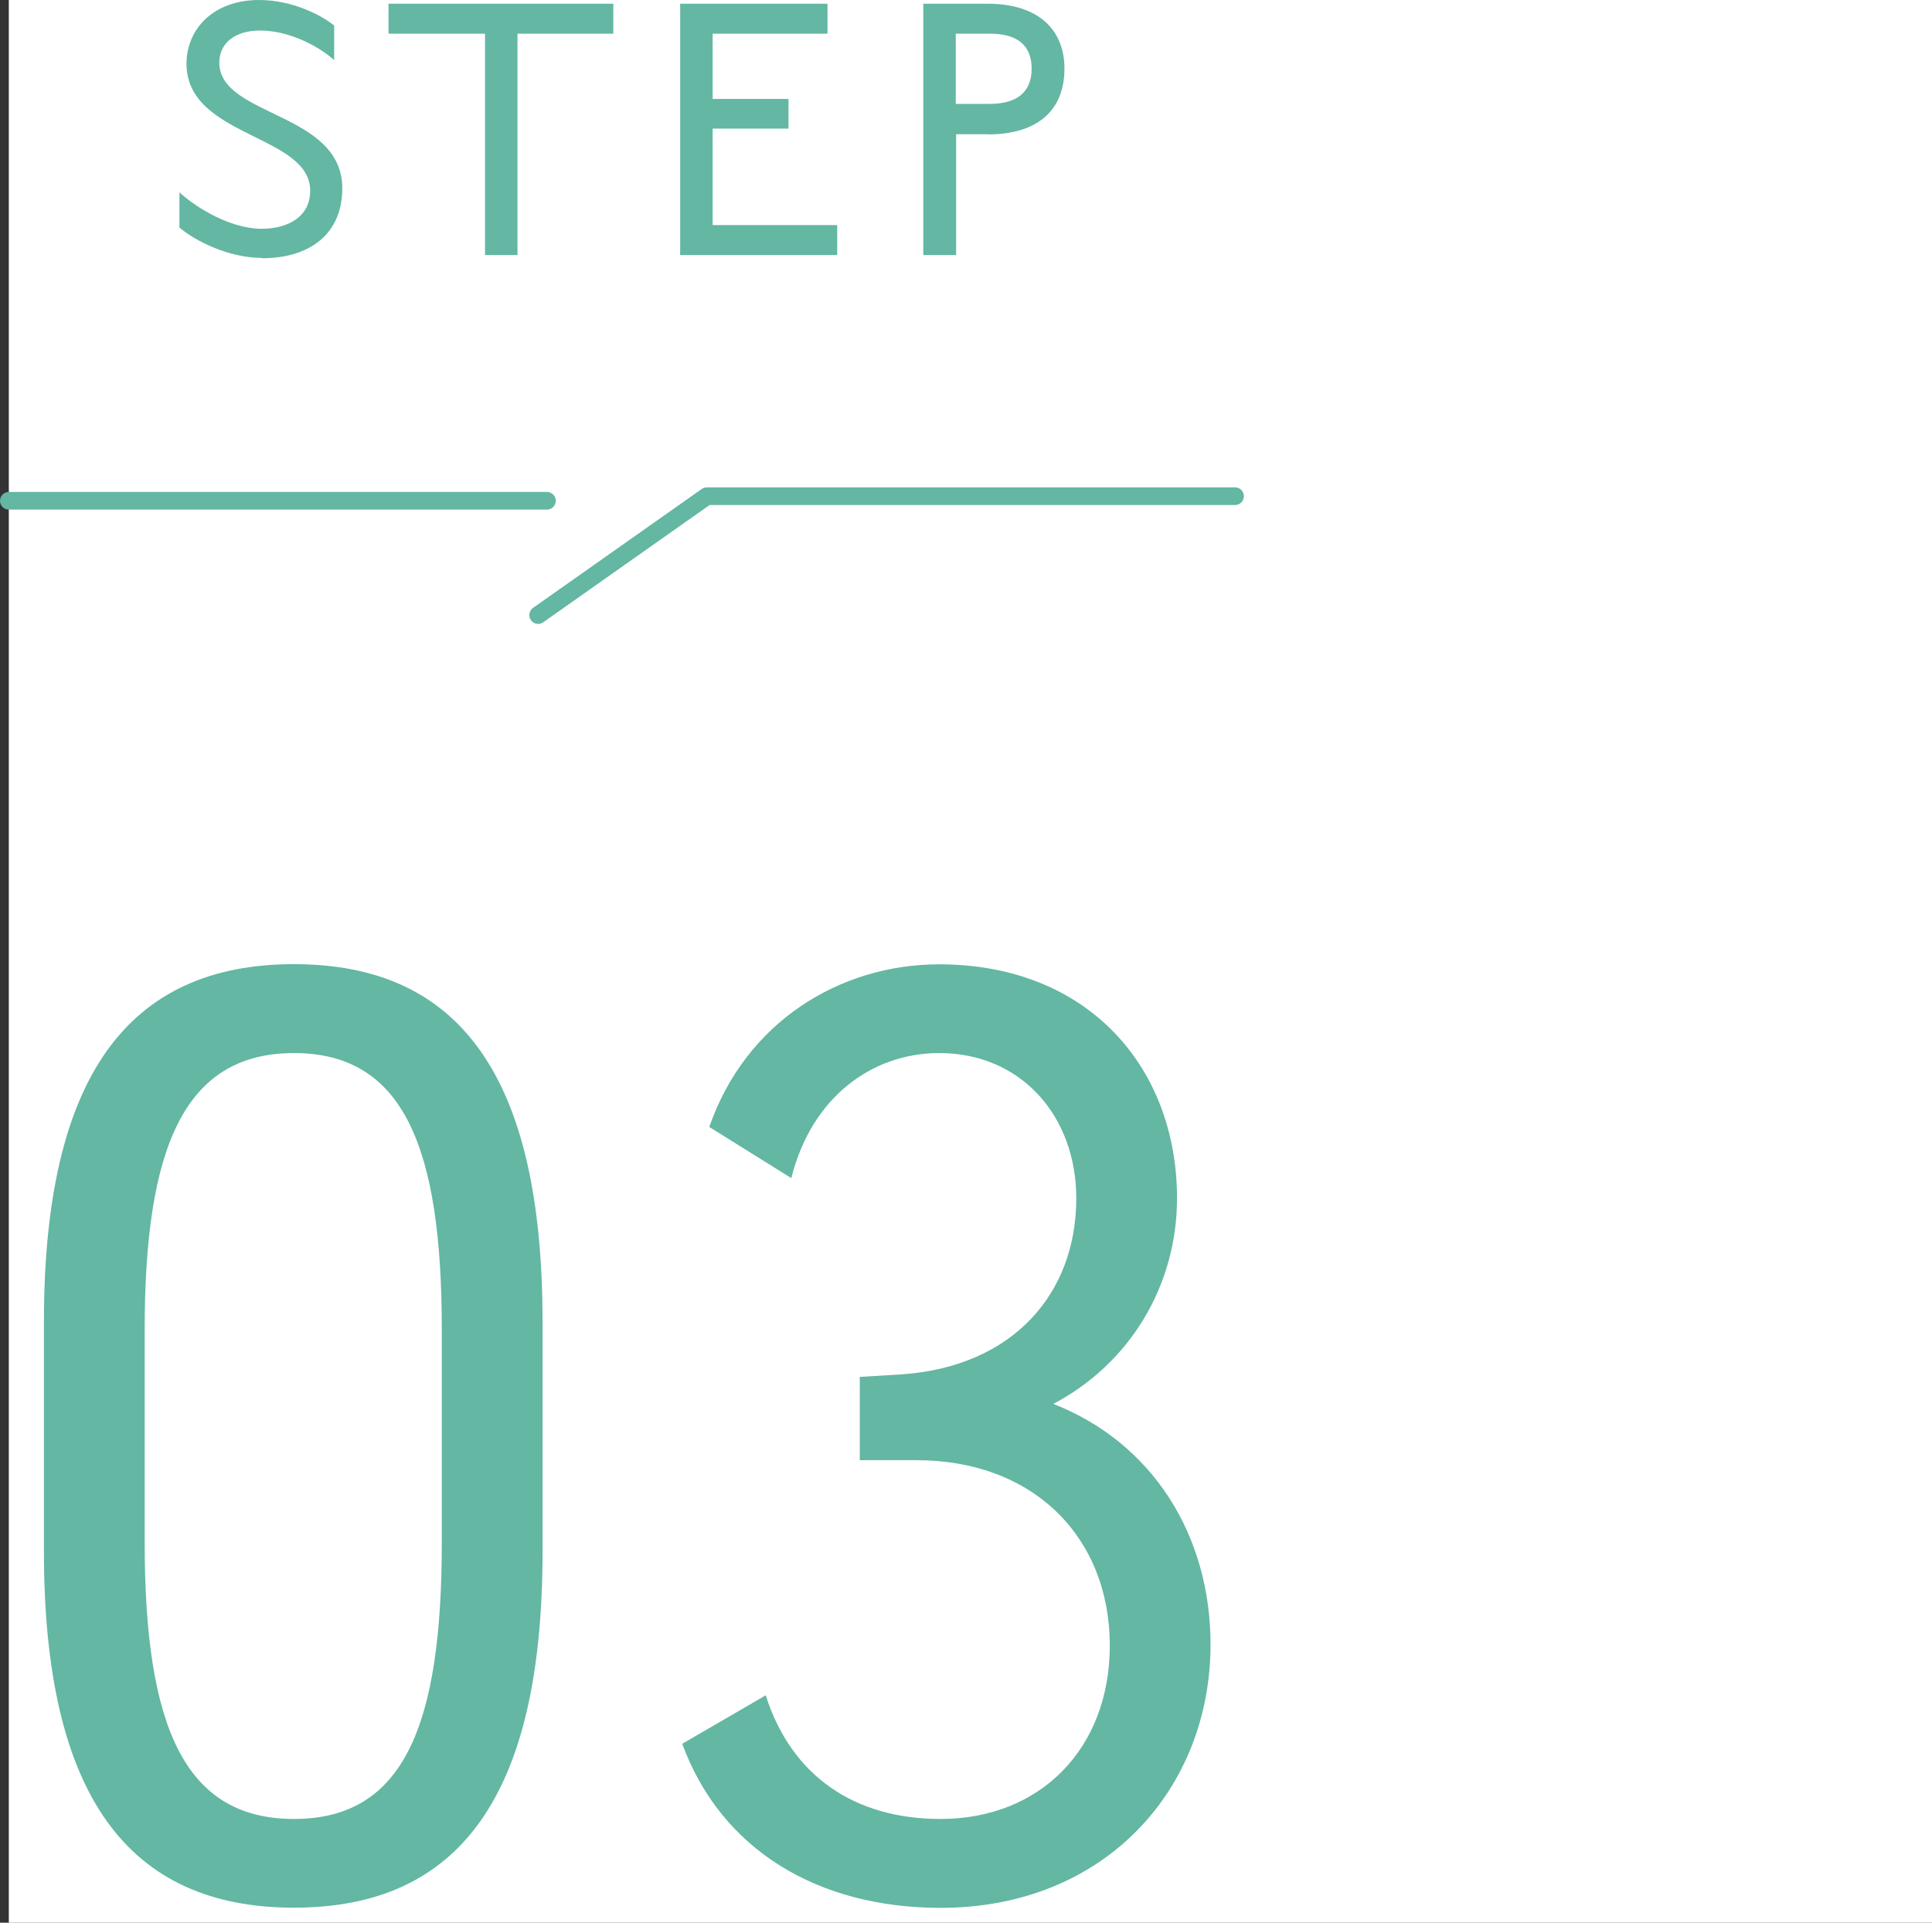 <?xml version="1.0" encoding="UTF-8"?><svg id="_レイヤー_2" xmlns="http://www.w3.org/2000/svg" viewBox="0 0 109.5 109"><rect x="0" y="0" width="109.5" height="109" fill="#333333" stroke="none"/><defs><style>.cls-1{fill:none;stroke:#63b7a3;stroke-linecap:round;stroke-linejoin:round;}.cls-2{fill:#fff;}.cls-2,.cls-3{stroke-width:0px;}.cls-3{fill:#63b7a3;}</style></defs><g id="contents"><rect class="cls-2" x=".5" width="109" height="109"/><path class="cls-3" d="M2.49,87.96v-13.03c0-13.94,4.8-20.27,14.17-20.27s14.09,6.32,14.09,20.27v13.03c0,13.87-4.72,20.19-14.09,20.19s-14.17-6.32-14.17-20.19ZM16.66,103.12c6.25,0,8.38-5.33,8.38-15.69v-12.04c0-10.29-2.13-15.69-8.38-15.69s-8.46,5.41-8.46,15.69v12.04c0,10.36,2.21,15.69,8.46,15.69Z"/><path class="cls-3" d="M38.68,98.85l4.72-2.74c1.45,4.57,5.03,7.01,9.9,7.01,5.71,0,9.6-4.04,9.6-9.83,0-6.09-4.27-10.51-10.97-10.51h-3.2v-4.72l2.44-.15c6.25-.46,9.83-4.57,9.83-9.98,0-4.65-3.12-8.23-7.77-8.23-3.81,0-7.24,2.51-8.38,7.09l-4.65-2.9c2.06-5.94,7.39-9.22,13.03-9.22,8.46,0,13.48,5.87,13.48,13.26,0,4.95-2.67,9.37-7.01,11.66,5.64,2.21,8.91,7.47,8.91,13.64,0,8.15-5.94,14.93-15.31,14.93-6.93,0-12.42-3.28-14.63-9.29Z"/><path class="cls-3" d="M14.84,14.62c-1.86,0-3.75-.94-4.67-1.72v-2c.99.92,2.94,2.07,4.65,2.07,1.49,0,2.76-.67,2.76-2.16,0-3.2-7.01-3.01-7.01-7.2,0-1.93,1.49-3.61,4.12-3.61,1.89,0,3.54.87,4.25,1.45v1.96c-.83-.76-2.53-1.68-4.19-1.68-1.47,0-2.32.74-2.32,1.82,0,3.08,6.97,2.78,6.97,7.13,0,2.58-1.84,3.96-4.55,3.96Z"/><path class="cls-3" d="M29.33,14.46h-1.84V1.91h-5.47V.21h12.74v1.7h-5.43v12.56Z"/><path class="cls-3" d="M38.55.21h8.35v1.7h-6.51v3.7h4.3v1.68h-4.3v5.47h7.06v1.7h-8.9V.21Z"/><path class="cls-3" d="M55.98,7.61h-1.79v6.85h-1.86V.21h3.63c2.97,0,4.37,1.54,4.37,3.68,0,2.3-1.45,3.73-4.35,3.73ZM56.12,1.91h-1.95v3.98h1.91c1.59,0,2.39-.69,2.39-2s-.8-1.98-2.35-1.98Z"/><line class="cls-1" x1=".5" y1="28.39" x2="31" y2="28.39"/><polyline class="cls-1" points="70 28.13 40.06 28.13 30.5 34.87"/></g></svg>